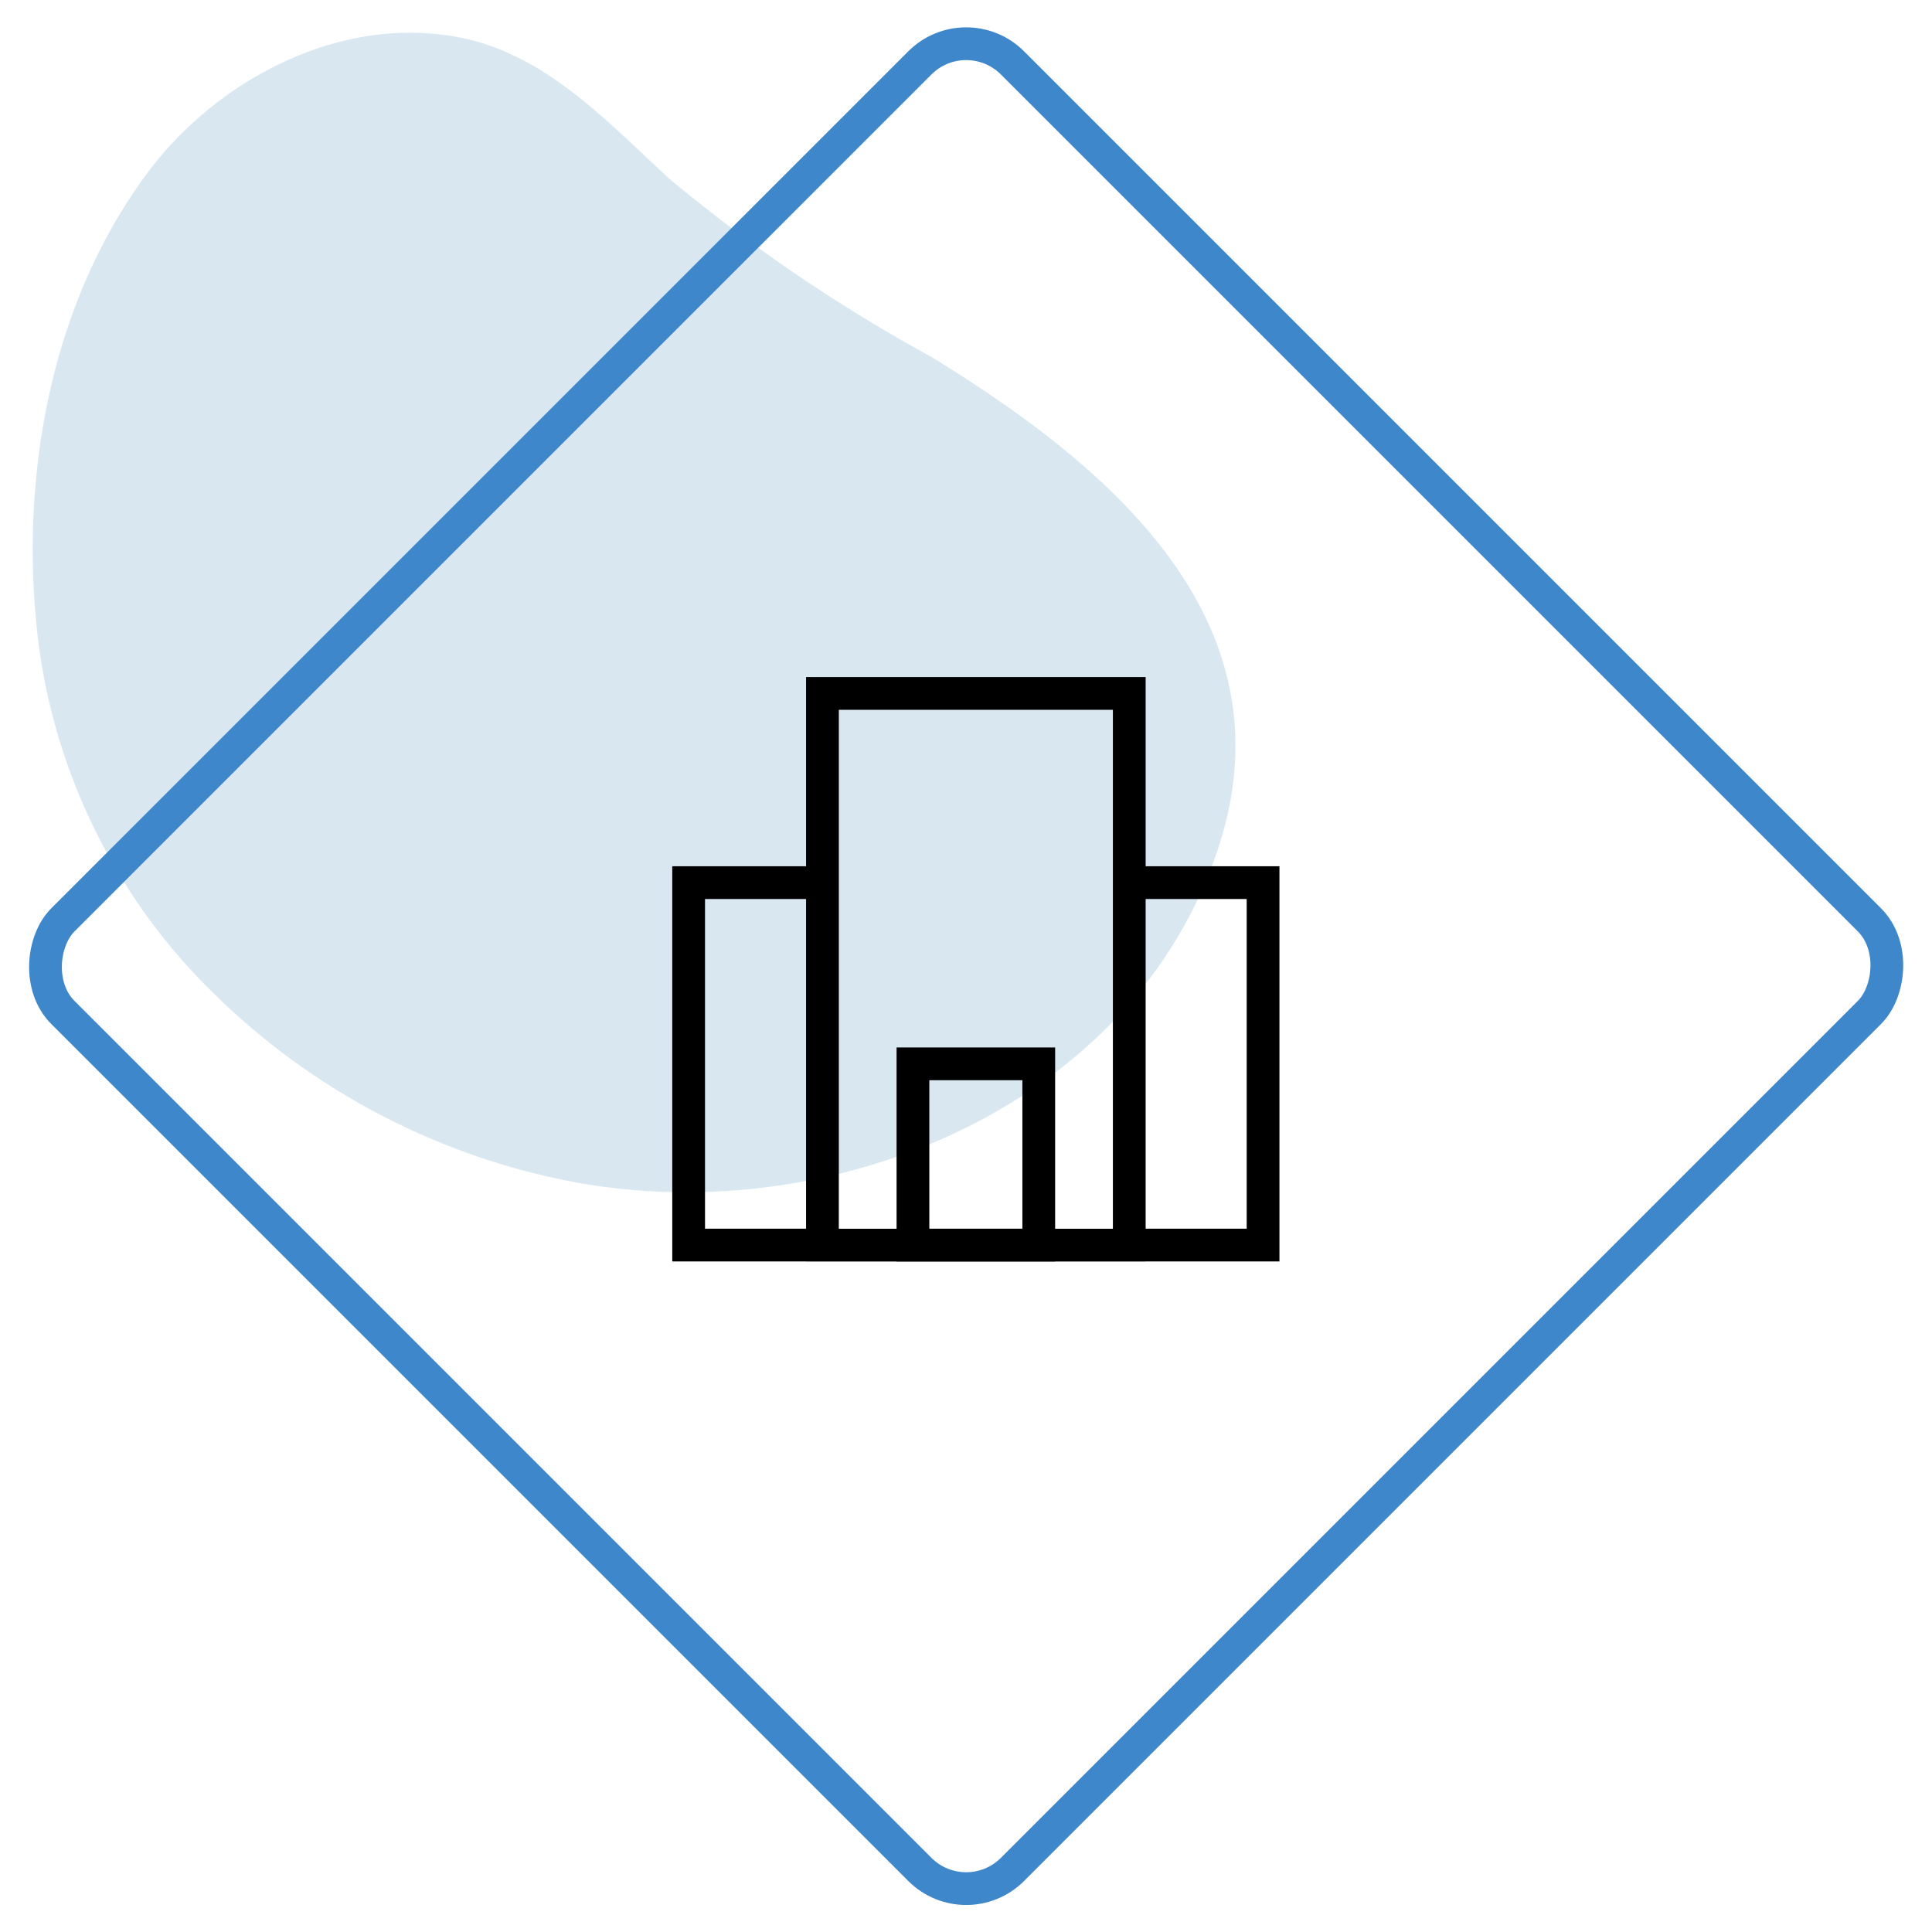 <svg width="59" height="59" xmlns="http://www.w3.org/2000/svg">
  <g fill="none" fill-rule="evenodd">
    <path d="M6.576 30.385a18.2 18.2 0 01-5.43-11c-.55-4.89.42-10.28 3.49-14.28 2.1-2.7 5.68-4.58 9.18-4 2.75.44 4.67 2.56 6.62 4.35a49.76 49.76 0 008 5.44c5.31 3.26 11 7.93 8.81 14.87-2.64 8.28-12.38 12-20.36 10.2a21.31 21.31 0 01-10.31-5.58z" fill="#D9E7F1" fill-rule="nonzero"/>
    <rect stroke="#3E87CB" transform="rotate(45 29.505 29.505)" x="9" y="9" width="41.01" height="41.01" rx="2"/>
    <g stroke="#000">
      <path d="M25.116 21.176h9.37v16.848h-9.37zM25.116 38.022H21.03V26.954h4.086zM38.572 38.022h-4.086V26.954h4.086z"/>
      <path d="M31.722 38.022H27.88v-5.534h3.842z"/>
    </g>
  </g>
</svg>
